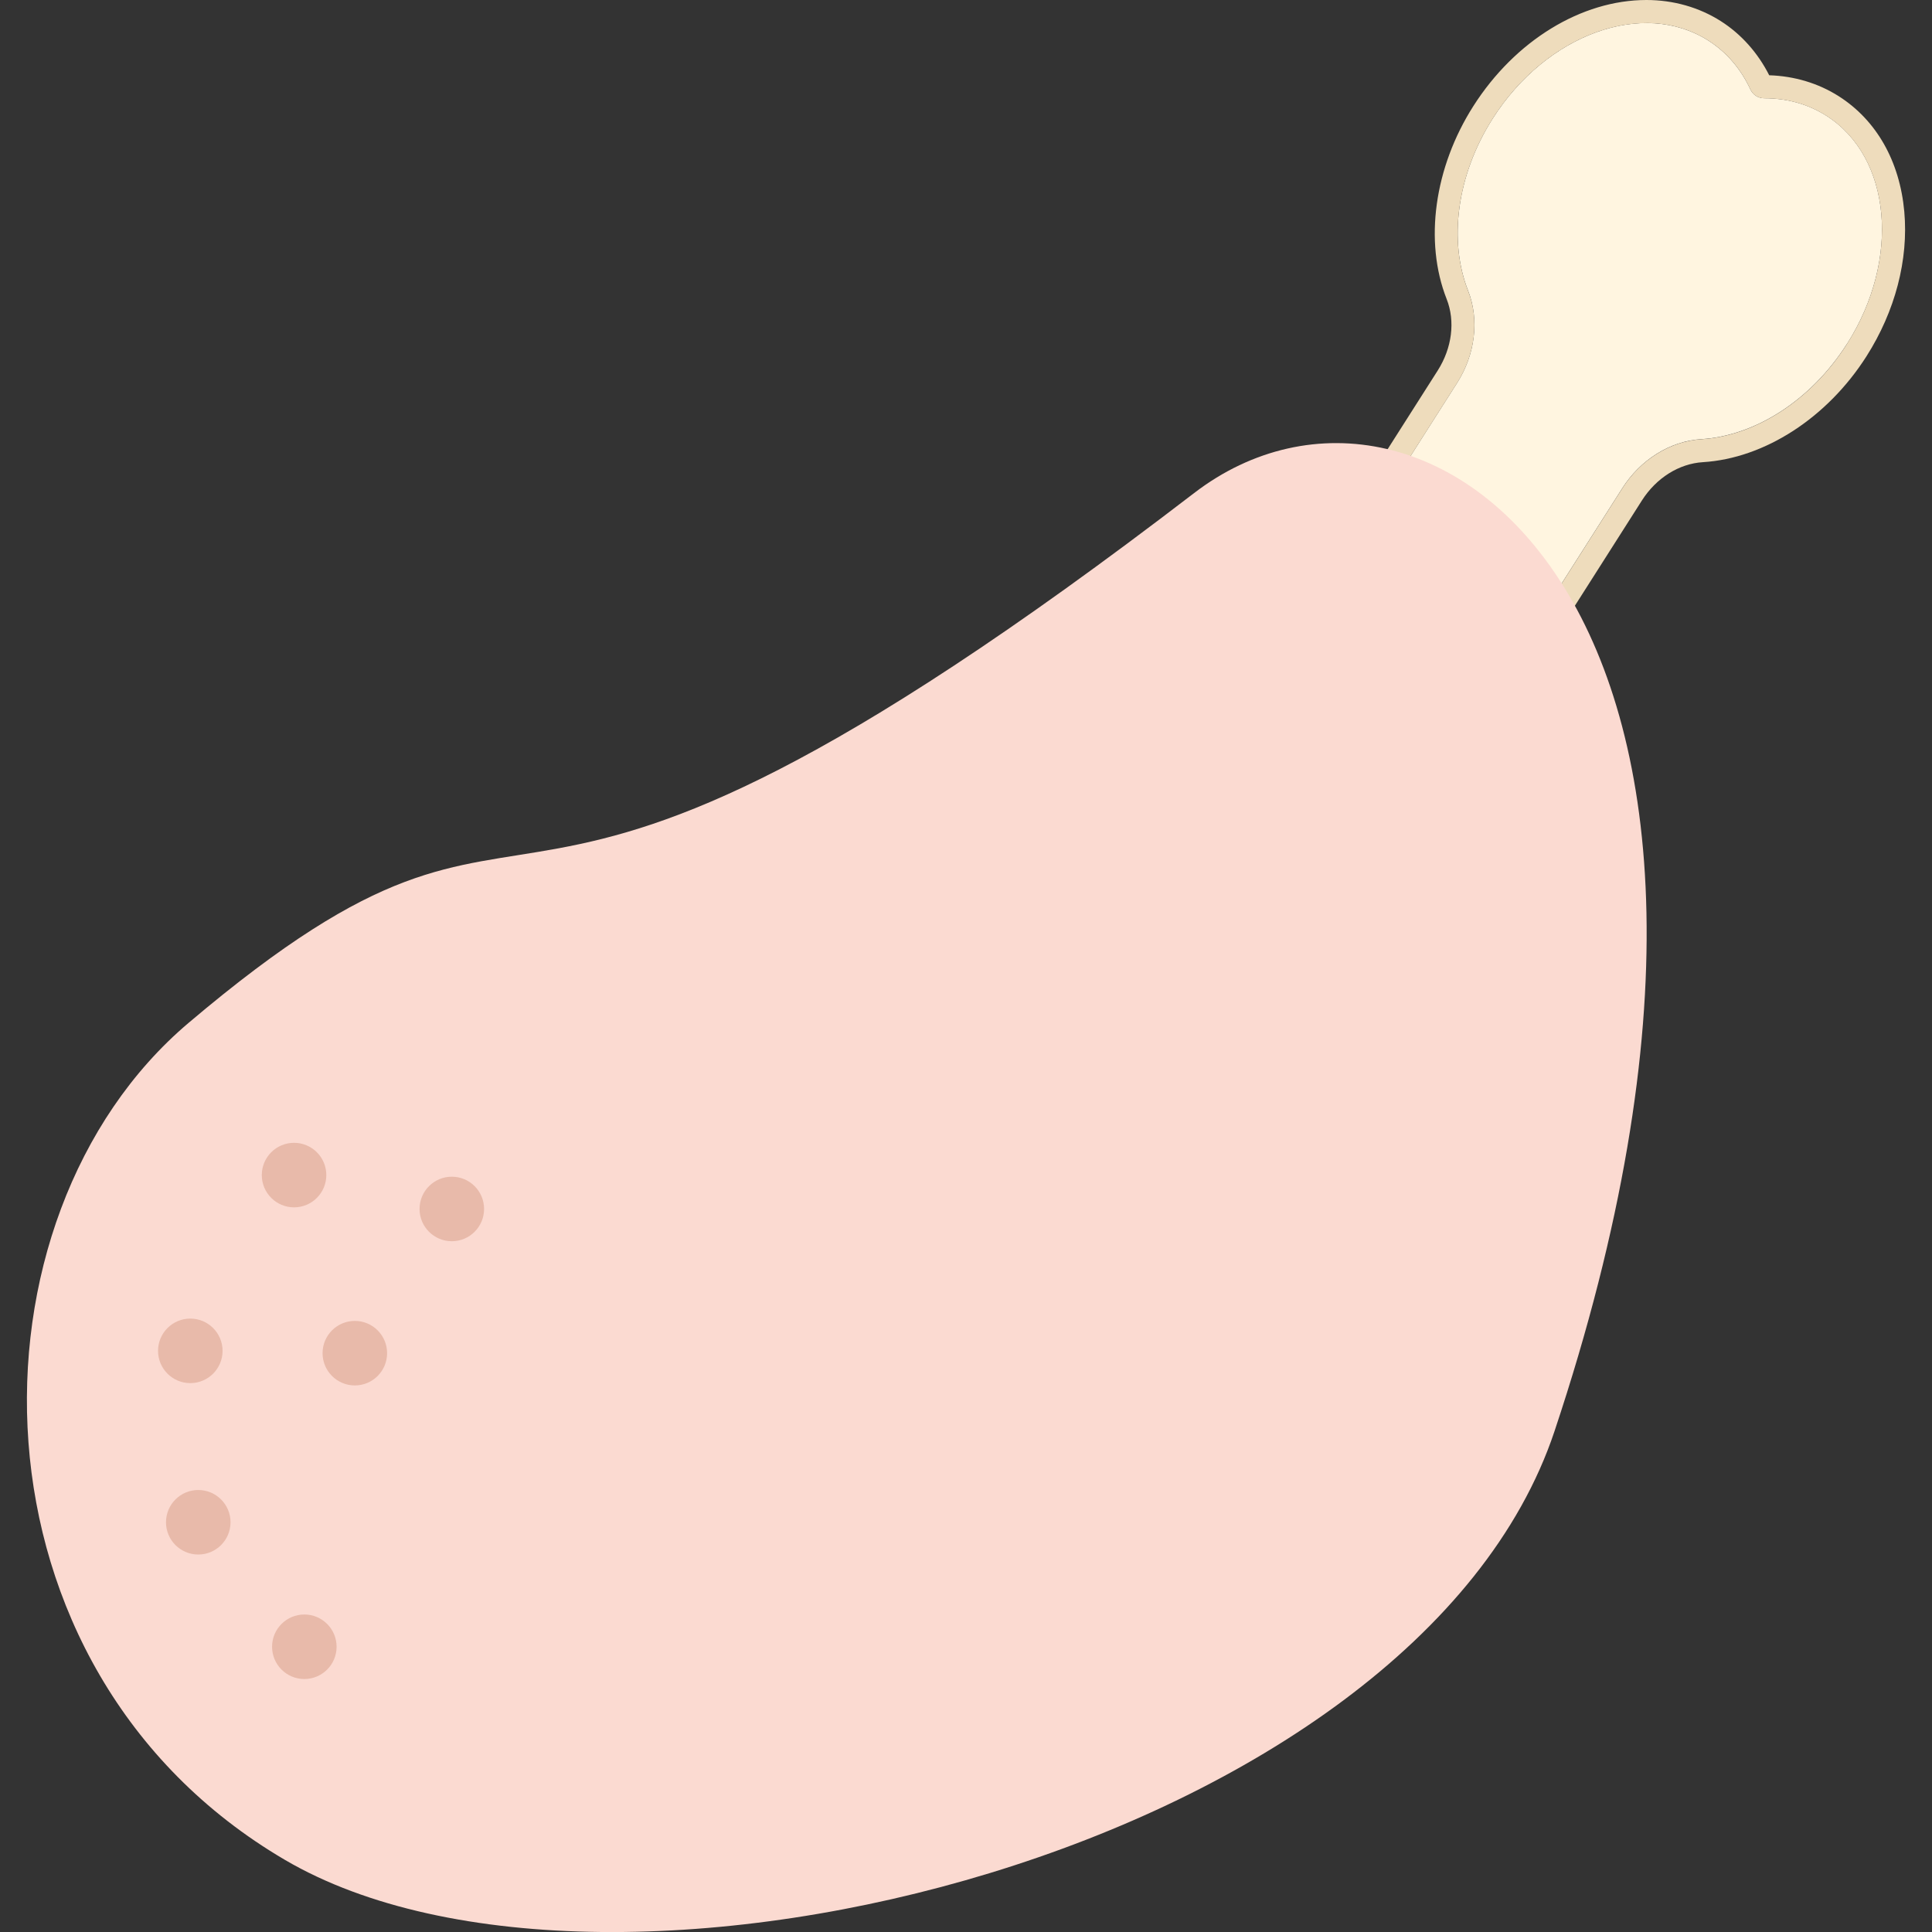 <?xml version="1.0" encoding="UTF-8"?>
<svg id="_レイヤー_1" data-name="レイヤー_1" xmlns="http://www.w3.org/2000/svg" width="500" height="500" viewBox="0 0 500 500">
  <rect x="0" y="0" width="500" height="500" fill="#333333" stroke="none"/>
  <defs>
    <style>
      .cls-1 {
        fill: #eedcbc;
      }

      .cls-2 {
        fill: #fbdad1;
      }

      .cls-3 {
        fill: #e8baaa;
      }

      .cls-4 {
        fill: #fff5e0;
      }
    </style>
  </defs>
  <g>
    <path class="cls-4" d="M477.99,89.03c13.93-21.88,11.55-48.34-5.32-59.08-4.84-3.08-10.34-4.53-16.06-4.52-1.57,0-2.95-.87-3.61-2.3-2.41-5.18-6.05-9.56-10.89-12.64-16.87-10.74-41.85-1.71-55.79,20.17-9.46,14.86-11.4,31.82-6.39,44.54,3,7.63,1.81,16.61-2.83,23.89l-19.41,30.49c-7.85,12.32-4.96,28.2,6.44,35.46l1.48.94c11.4,7.26,27.01,3.16,34.85-9.17l19.41-30.49c4.64-7.28,12.27-12.17,20.45-12.67,13.65-.84,28.2-9.78,37.66-24.63Z"/>
    <path class="cls-1" d="M426.1,5.97c5.7,0,11.19,1.46,16.02,4.53,4.84,3.08,8.47,7.45,10.88,12.64.66,1.43,2.03,2.3,3.6,2.3h.06c5.7,0,11.18,1.45,16,4.52,16.87,10.74,19.26,37.2,5.32,59.08-9.46,14.86-24.01,23.79-37.66,24.63-8.18.51-15.81,5.39-20.45,12.67l-19.41,30.49c-5.22,8.2-13.87,12.76-22.43,12.76-4.31,0-8.6-1.16-12.42-3.59l-1.48-.94c-11.4-7.26-14.28-23.14-6.44-35.46l19.41-30.49c4.64-7.28,5.83-16.27,2.83-23.89-5.01-12.72-3.07-29.68,6.39-44.54,9.95-15.63,25.53-24.7,39.77-24.7M426.1,0c-16.85,0-34.01,10.52-44.8,27.46-10.13,15.9-12.77,35.04-6.91,49.93,2.27,5.75,1.4,12.67-2.31,18.5l-19.41,30.49c-9.6,15.08-5.89,34.68,8.27,43.7l1.48.94c4.65,2.96,10.05,4.52,15.63,4.52,10.85,0,21.37-5.95,27.46-15.52l19.41-30.49c3.71-5.83,9.61-9.54,15.79-9.92,15.98-.99,32.19-11.48,42.32-27.38,7.44-11.69,10.92-24.99,9.8-37.46-1.18-13.04-7.2-23.65-16.95-29.86-5.28-3.36-11.48-5.23-18.01-5.43-2.95-5.83-7.26-10.66-12.54-14.02C439.71,1.89,433.06,0,426.1,0h0Z"/>
  </g>
  <path class="cls-2" d="M402.33,370.32c70.89-212.62-33.26-288.78-93.29-242.72-191.55,146.99-160.28,52.47-260.26,137.14-59.29,50.21-59.46,167.08,24.95,216.59,84.41,49.51,292.73-3.43,328.6-111Z"/>
  <circle class="cls-3" cx="76.1" cy="304.11" r="8.35"/>
  <circle class="cls-3" cx="51.31" cy="393.96" r="8.35"/>
  <circle class="cls-3" cx="49.25" cy="349.6" r="8.35"/>
  <circle class="cls-3" cx="91.83" cy="350.2" r="8.35"/>
  <circle class="cls-3" cx="116.93" cy="312.88" r="8.35"/>
  <circle class="cls-3" cx="78.76" cy="426.18" r="8.35"/>
</svg>